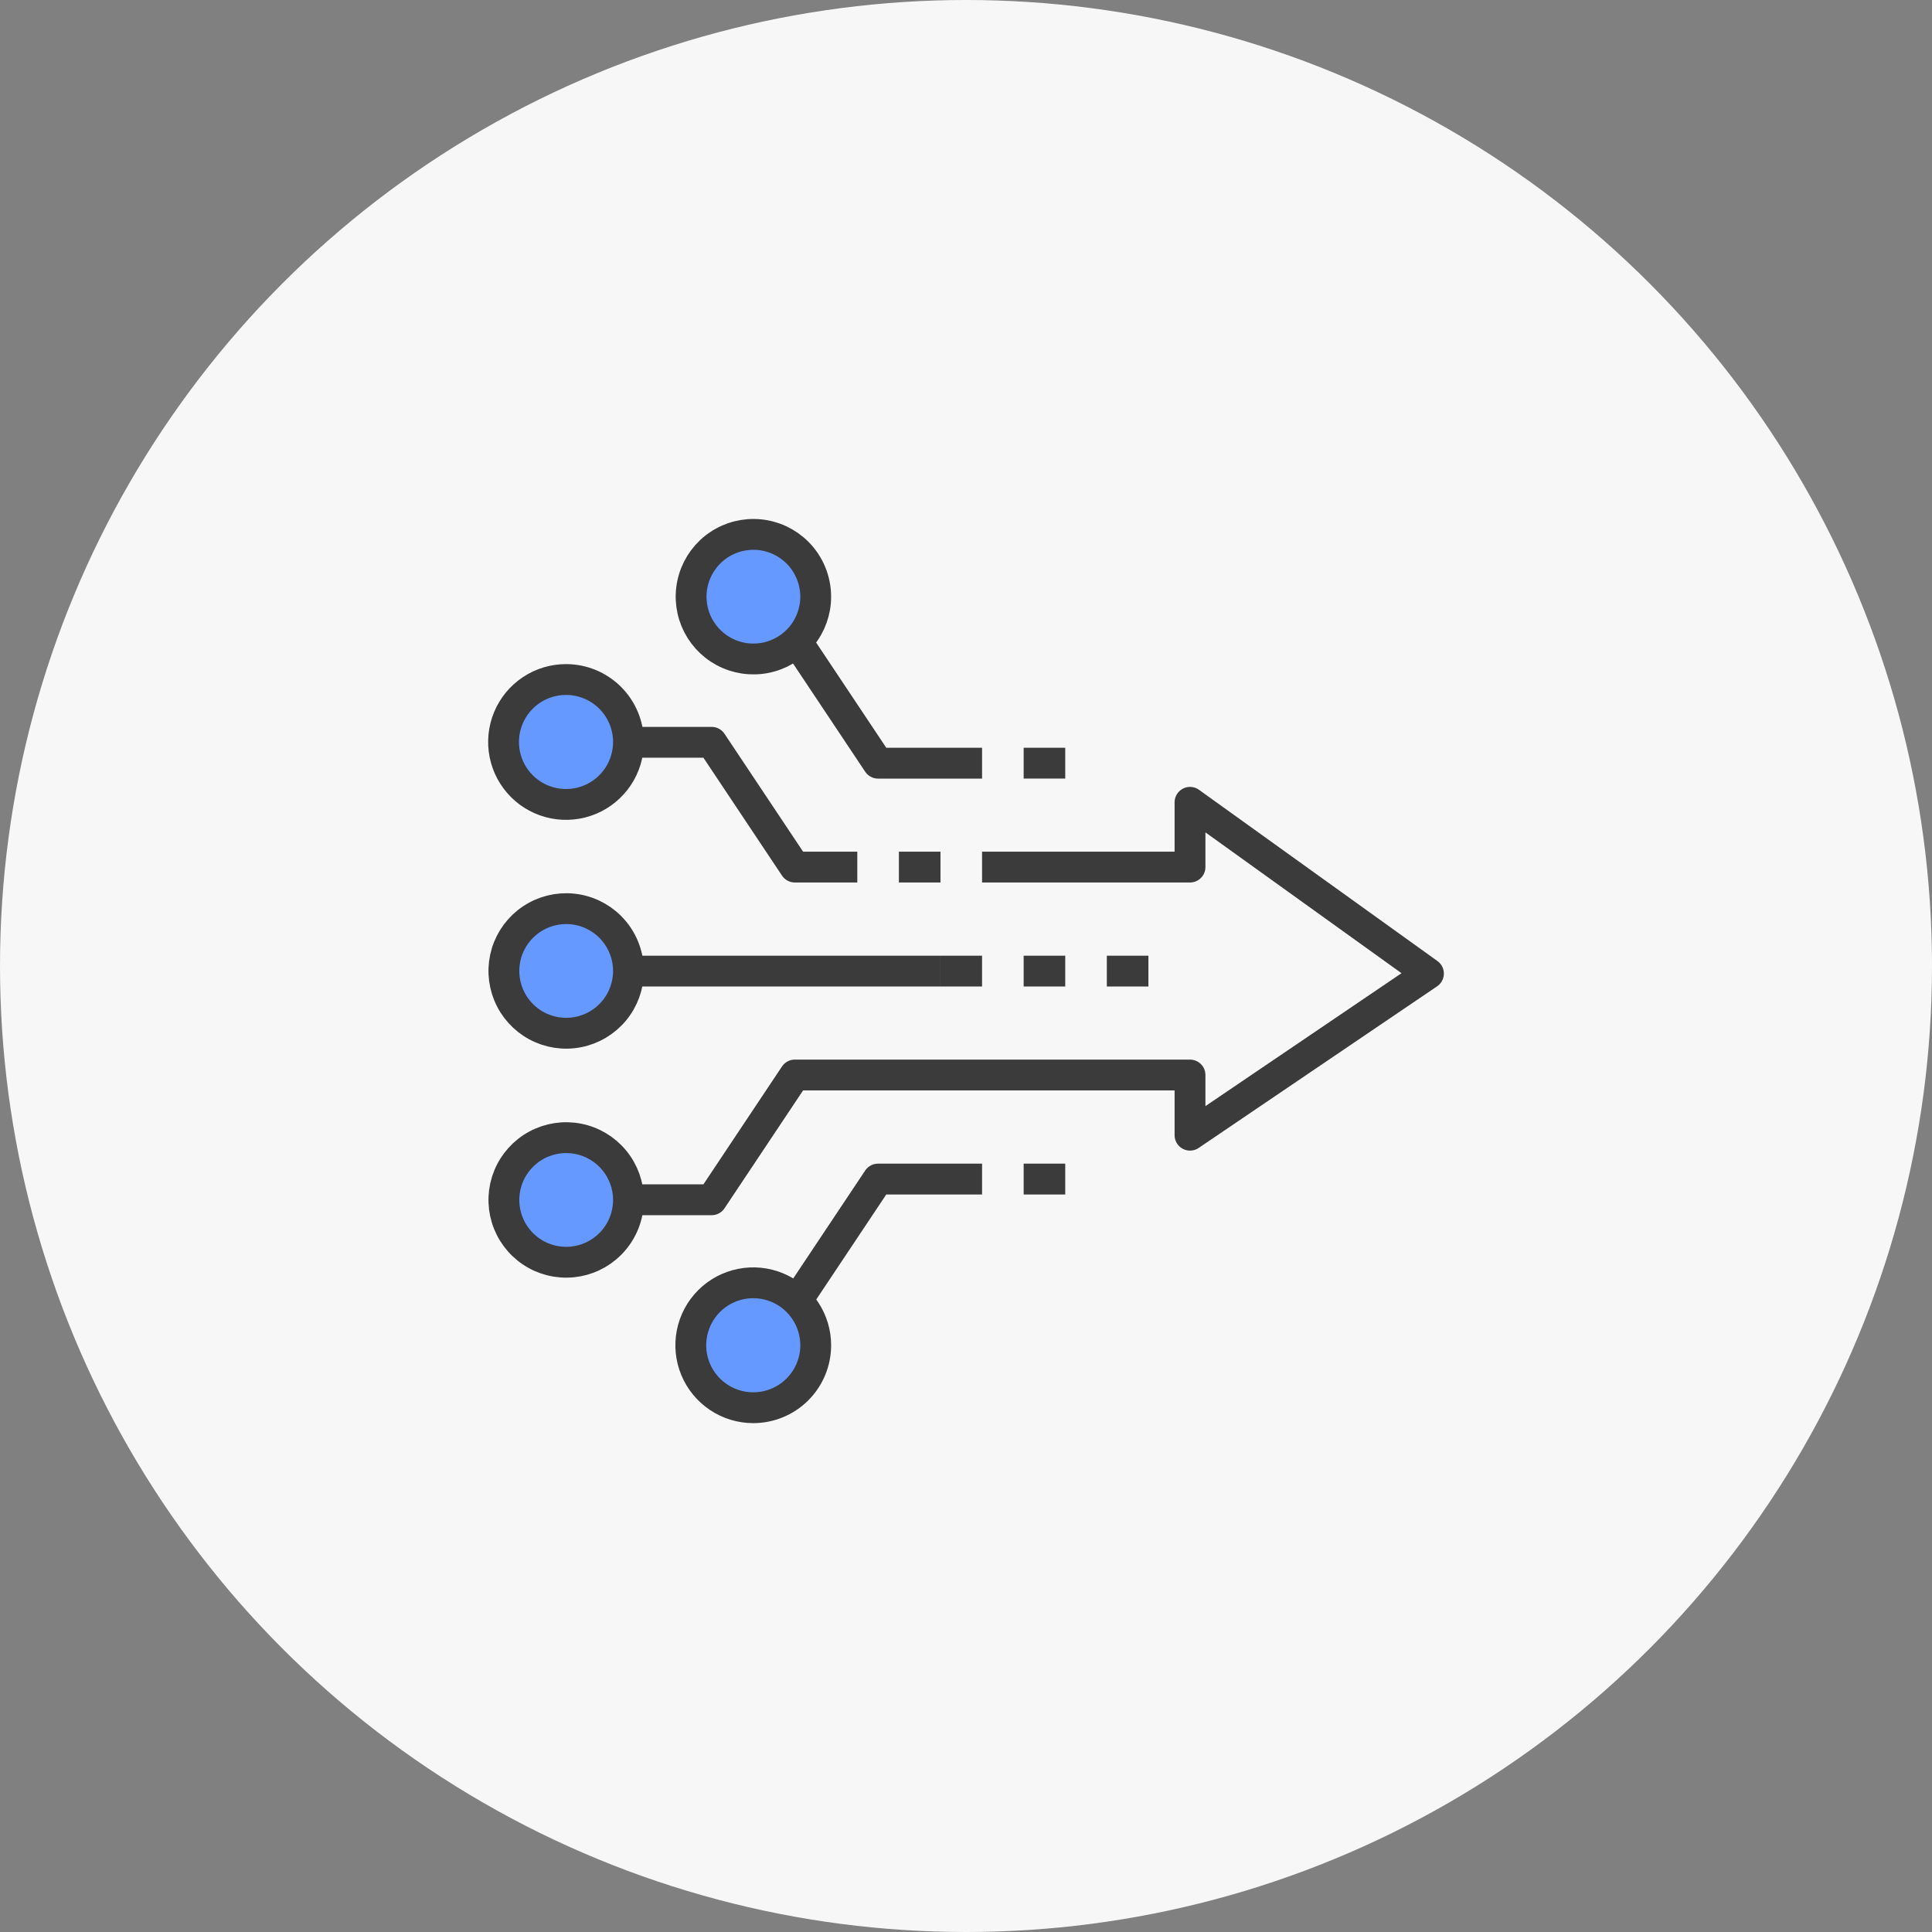 <svg width="188" height="188" viewBox="0 0 188 188" fill="none" xmlns="http://www.w3.org/2000/svg">
<rect x="0" y="0" width="188" height="188" fill="#808080" stroke="none"/>
<circle cx="94" cy="94" r="94" fill="#F7F7F7"/>
<path d="M61.157 72.233H69.251L77.344 84.373H83.423" stroke="#3B3B3B" stroke-width="3" stroke-linejoin="round"/>
<path d="M61.157 94.498H91.516" stroke="#3B3B3B" stroke-width="3" stroke-linejoin="round"/>
<path d="M77.345 62.123L85.439 74.264H95.564" stroke="#3B3B3B" stroke-width="3" stroke-linejoin="round"/>
<path d="M77.345 126.873L85.439 114.733H95.564" stroke="#3B3B3B" stroke-width="3" stroke-linejoin="round"/>
<path d="M95.563 94.498H91.516" stroke="#3B3B3B" stroke-width="3" stroke-linejoin="round"/>
<path d="M61.157 116.748H69.251L77.344 104.607H115.798V110.464L139 94.736L115.798 78.073V84.373H95.563" stroke="#3B3B3B" stroke-width="3" stroke-linejoin="round"/>
<path d="M107.704 94.498H111.751" stroke="#3B3B3B" stroke-width="3" stroke-linejoin="round"/>
<path d="M99.61 94.498H103.657" stroke="#3B3B3B" stroke-width="3" stroke-linejoin="round"/>
<path d="M99.61 74.263H103.657" stroke="#3B3B3B" stroke-width="3" stroke-linejoin="round"/>
<path d="M99.61 114.733H103.657" stroke="#3B3B3B" stroke-width="3" stroke-linejoin="round"/>
<path d="M91.517 84.373H87.47" stroke="#3B3B3B" stroke-width="3" stroke-linejoin="round"/>
<path d="M61.157 72.185C61.16 73.389 60.806 74.566 60.139 75.568C59.472 76.57 58.523 77.352 57.412 77.814C56.3 78.276 55.077 78.397 53.896 78.163C52.716 77.929 51.631 77.35 50.78 76.499C49.929 75.648 49.35 74.564 49.116 73.383C48.882 72.203 49.004 70.979 49.466 69.868C49.928 68.757 50.709 67.807 51.711 67.141C52.713 66.474 53.891 66.12 55.094 66.123C56.701 66.127 58.24 66.767 59.376 67.903C60.512 69.039 61.152 70.579 61.157 72.185Z" fill="#6699FF" stroke="#3B3B3B" stroke-width="3" stroke-miterlimit="10"/>
<path d="M61.157 94.499C61.153 95.901 60.663 97.258 59.77 98.34C58.878 99.421 57.638 100.16 56.262 100.43C54.886 100.701 53.459 100.485 52.224 99.822C50.989 99.158 50.022 98.086 49.488 96.79C48.955 95.493 48.887 94.052 49.296 92.71C49.706 91.37 50.568 90.212 51.735 89.435C52.902 88.658 54.303 88.31 55.698 88.449C57.093 88.589 58.397 89.208 59.387 90.201C60.523 91.343 61.159 92.888 61.157 94.499Z" fill="#6699FF" stroke="#3B3B3B" stroke-width="3" stroke-miterlimit="10"/>
<path d="M79.375 58.076C79.372 59.478 78.883 60.836 77.992 61.918C77.1 63 75.861 63.739 74.486 64.01C73.11 64.281 71.683 64.068 70.448 63.405C69.212 62.742 68.245 61.672 67.709 60.376C67.174 59.08 67.105 57.639 67.513 56.298C67.921 54.957 68.781 53.798 69.947 53.02C71.114 52.242 72.513 51.892 73.909 52.029C75.304 52.167 76.608 52.784 77.599 53.775C78.163 54.34 78.611 55.011 78.915 55.749C79.22 56.487 79.376 57.278 79.375 58.076Z" fill="#6699FF" stroke="#3B3B3B" stroke-width="3" stroke-miterlimit="10"/>
<path d="M61.157 116.748C61.153 115.346 60.663 113.988 59.77 112.907C58.878 111.825 57.638 111.086 56.262 110.816C54.886 110.546 53.459 110.761 52.224 111.425C50.989 112.089 50.022 113.16 49.488 114.457C48.955 115.753 48.887 117.195 49.296 118.536C49.706 119.877 50.568 121.035 51.735 121.812C52.902 122.589 54.303 122.937 55.698 122.797C57.093 122.658 58.397 122.039 59.387 121.046C60.523 119.904 61.159 118.358 61.157 116.748Z" fill="#6699FF" stroke="#3B3B3B" stroke-width="3" stroke-miterlimit="10"/>
<path d="M79.376 130.904C79.376 129.702 79.019 128.527 78.351 127.528C77.683 126.528 76.734 125.749 75.624 125.289C74.513 124.829 73.291 124.708 72.112 124.943C70.933 125.177 69.85 125.756 68.999 126.606C68.15 127.457 67.571 128.54 67.336 129.719C67.102 130.898 67.222 132.12 67.682 133.231C68.142 134.341 68.921 135.29 69.921 135.958C70.92 136.626 72.095 136.983 73.297 136.983C74.91 136.983 76.456 136.342 77.596 135.202C78.735 134.063 79.376 132.517 79.376 130.904Z" fill="#6699FF" stroke="#3B3B3B" stroke-width="3" stroke-miterlimit="10"/>
</svg>
